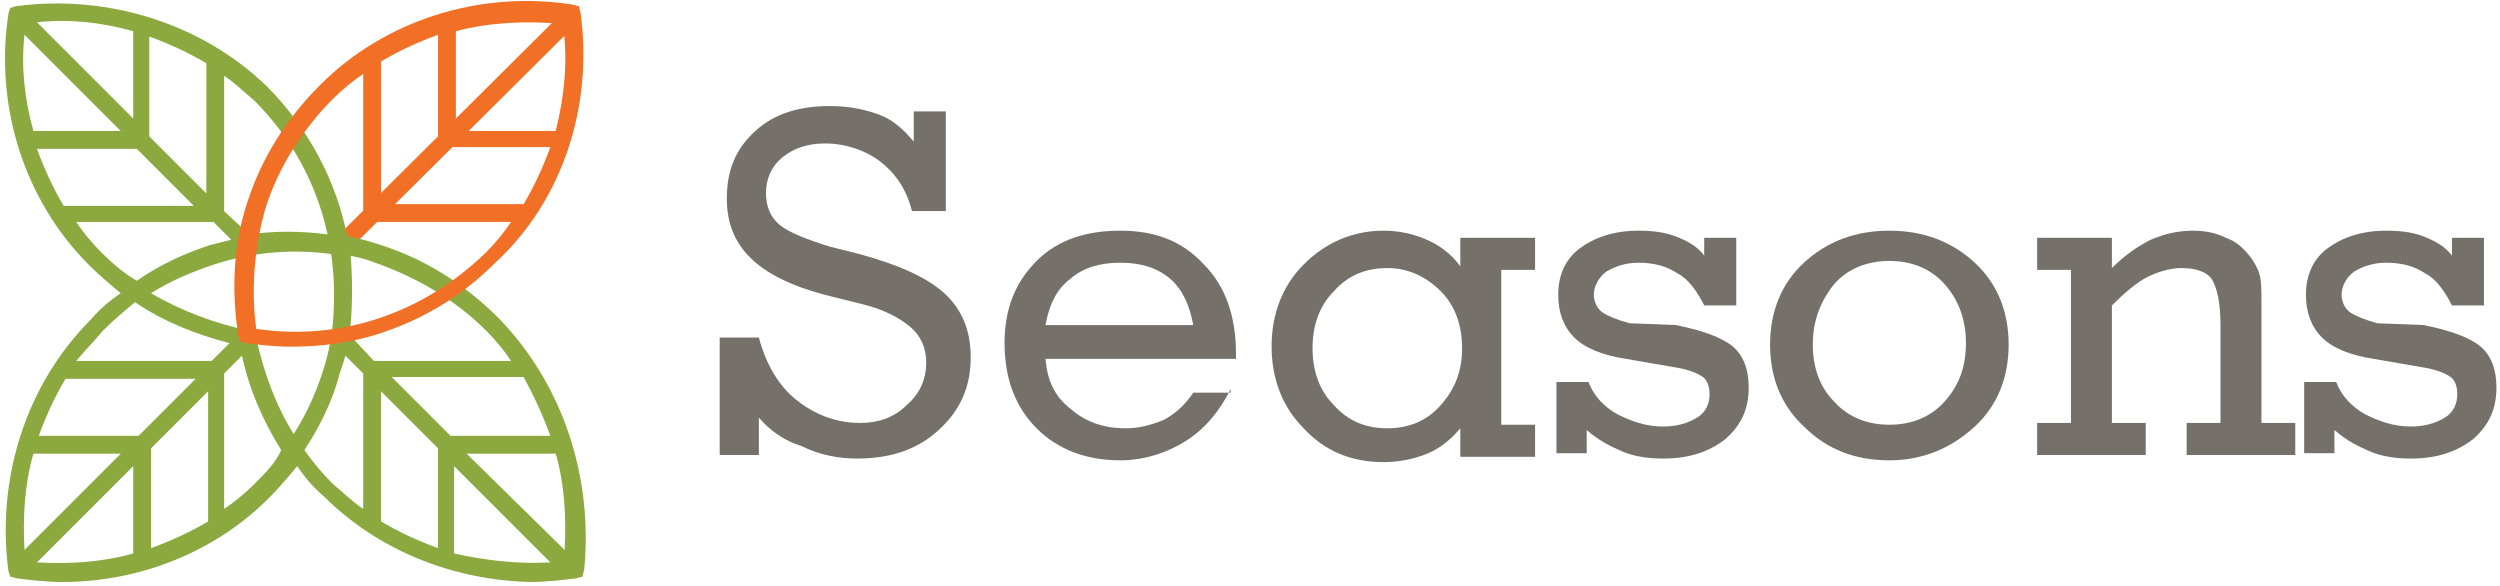<?xml version="1.0" encoding="UTF-8"?>
<svg width="350px" height="82px" viewBox="0 0 350 82" version="1.1" xmlns="http://www.w3.org/2000/svg" xmlns:xlink="http://www.w3.org/1999/xlink">
    <!-- Generator: Sketch 51.3 (57544) - http://www.bohemiancoding.com/sketch -->
    <title>Seasons-Logo</title>
    <desc>Created with Sketch.</desc>
    <defs></defs>
    <g id="Our-Work" stroke="none" stroke-width="1" fill="none" fill-rule="evenodd">
        <g id="Our-Work:-Retreat-Facilities:-GilChrist" transform="translate(-610, -1046)" fill-rule="nonzero">
            <g id="In-Page-Navigation" transform="translate(228, 1035)">
                <g id="Seasons-Logo" transform="translate(382, 11)">
                    <g id="Wordmark" transform="translate(100.758, 14.848)" fill="#75716A">
                        <path d="M5.483,43.617 L5.483,48.852 L0,48.852 L0,32.402 L5.483,32.402 C6.48,36.14 8.225,39.131 10.717,41.125 C13.21,43.119 16.201,44.365 19.69,44.365 C22.183,44.365 24.426,43.617 26.17,41.873 C27.915,40.377 28.912,38.383 28.912,35.891 C28.912,33.897 28.164,32.152 26.669,30.906 C25.173,29.66 22.93,28.414 19.69,27.666 L14.705,26.42 C9.97,25.173 6.48,23.429 4.237,21.186 C1.994,18.942 0.997,16.201 0.997,12.961 C0.997,8.973 2.243,5.982 4.985,3.489 C7.727,0.997 11.216,0 15.453,0 C18.195,0 20.438,0.498 22.432,1.246 C24.426,1.994 25.921,3.489 27.167,4.985 L27.167,0.748 L31.654,0.748 L31.654,14.705 L26.918,14.705 C26.17,11.714 24.675,9.471 22.432,7.727 C20.438,6.231 17.696,5.234 14.705,5.234 C12.213,5.234 10.219,5.982 8.723,7.228 C7.228,8.474 6.48,10.219 6.48,12.213 C6.48,14.207 7.228,15.702 8.474,16.699 C9.72,17.696 12.213,18.693 15.453,19.69 L19.441,20.687 C24.924,22.183 28.912,23.927 31.405,26.17 C33.897,28.414 35.143,31.405 35.143,35.143 C35.143,39.38 33.648,42.62 30.657,45.362 C27.666,48.104 23.927,49.35 19.192,49.35 C16.699,49.35 13.958,48.852 11.465,47.605 C8.973,46.858 6.979,45.362 5.483,43.617" id="Shape"></path>
                        <path d="M45.611,30.657 L66.298,30.657 C65.8,27.915 64.803,25.672 63.058,24.177 C61.314,22.681 59.07,21.933 56.08,21.933 C53.089,21.933 50.845,22.681 49.101,24.177 C47.107,25.672 46.11,27.915 45.611,30.657 Z M71.533,39.63 C70.037,42.62 68.043,45.113 65.302,46.858 C62.56,48.602 59.32,49.599 56.08,49.599 C51.344,49.599 47.356,48.104 44.365,45.113 C41.374,42.122 39.879,38.134 39.879,33.149 C39.879,28.414 41.374,24.675 44.365,21.684 C47.356,18.693 51.344,17.447 56.08,17.447 C61.064,17.447 64.803,18.942 67.794,22.183 C70.785,25.173 72.28,29.411 72.28,34.645 L72.28,35.392 L45.611,35.392 C45.861,38.383 46.858,40.627 49.101,42.371 C51.095,44.116 53.587,45.113 56.827,45.113 C58.821,45.113 60.566,44.614 62.311,43.867 C64.055,42.87 65.302,41.623 66.298,40.128 L71.533,40.128 L71.533,39.63 Z" id="Shape"></path>
                        <path d="M82.998,33.897 C82.998,37.137 83.995,39.879 85.989,41.873 C87.983,44.116 90.475,45.113 93.466,45.113 C96.457,45.113 98.949,44.116 100.943,41.873 C102.937,39.63 103.934,37.137 103.934,33.897 C103.934,30.657 102.937,27.915 100.943,25.921 C98.949,23.927 96.457,22.681 93.466,22.681 C90.475,22.681 87.983,23.678 85.989,25.921 C83.995,27.915 82.998,30.657 82.998,33.897 Z M109.417,44.614 L114.153,44.614 L114.153,49.101 L103.685,49.101 L103.685,45.113 C102.439,46.608 100.943,47.855 99.198,48.602 C97.454,49.35 95.211,49.848 92.967,49.848 C88.481,49.848 84.742,48.353 81.752,45.113 C78.761,42.122 77.265,38.134 77.265,33.648 C77.265,29.161 78.761,25.173 81.752,22.183 C84.742,19.192 88.481,17.447 92.967,17.447 C95.211,17.447 97.205,17.945 98.949,18.693 C100.694,19.441 102.439,20.687 103.685,22.432 L103.685,18.444 L114.153,18.444 L114.153,22.93 L109.417,22.93 L109.417,44.614 Z" id="Shape"></path>
                        <path d="M121.63,48.602 L117.144,48.602 L117.144,38.633 L121.63,38.633 C122.378,40.627 123.873,42.122 125.618,43.119 C127.612,44.116 129.606,44.864 132.098,44.864 C134.092,44.864 135.588,44.365 136.834,43.617 C138.08,42.87 138.579,41.623 138.579,40.377 C138.579,39.38 138.33,38.383 137.582,37.885 C136.834,37.386 135.588,36.888 134.092,36.639 L126.864,35.392 C123.624,34.894 121.132,33.897 119.636,32.402 C118.141,30.906 117.393,28.912 117.393,26.42 C117.393,23.678 118.39,21.435 120.384,19.939 C122.378,18.444 125.12,17.447 128.609,17.447 C130.852,17.447 132.597,17.696 134.342,18.444 C136.086,19.192 137.083,19.939 137.831,20.936 L137.831,18.444 L142.317,18.444 L142.317,27.915 L137.831,27.915 C136.834,25.921 135.588,24.177 134.092,23.429 C132.597,22.432 130.852,21.933 128.609,21.933 C126.864,21.933 125.369,22.432 124.123,23.18 C123.126,23.927 122.378,25.173 122.378,26.42 C122.378,27.417 122.877,28.414 123.624,28.912 C124.372,29.411 125.618,29.909 127.363,30.408 L133.843,30.657 C137.582,31.405 140.323,32.402 141.819,33.648 C143.314,34.894 144.062,36.888 144.062,39.38 C144.062,42.371 143.065,44.614 140.822,46.608 C138.579,48.353 135.837,49.35 132.098,49.35 C130.105,49.35 128.111,49.101 126.366,48.353 C124.621,47.605 123.126,46.858 121.381,45.362 L121.381,48.602 L121.63,48.602 Z" id="Shape"></path>
                        <path d="M153.035,33.398 C153.035,36.639 154.032,39.38 156.026,41.374 C158.02,43.617 160.761,44.614 163.752,44.614 C166.743,44.614 169.485,43.617 171.479,41.374 C173.473,39.131 174.47,36.639 174.47,33.149 C174.47,29.909 173.473,27.167 171.479,24.924 C169.485,22.681 166.743,21.684 163.752,21.684 C160.761,21.684 158.02,22.681 156.026,24.924 C154.032,27.417 153.035,30.158 153.035,33.398 M147.053,33.398 C147.053,28.912 148.548,24.924 151.789,21.933 C155.029,18.942 159.017,17.447 163.752,17.447 C168.488,17.447 172.476,18.942 175.716,21.933 C178.956,24.924 180.452,28.912 180.452,33.398 C180.452,37.885 178.956,41.873 175.716,44.864 C172.476,47.855 168.488,49.599 163.752,49.599 C159.017,49.599 155.029,48.104 151.789,44.864 C148.548,41.873 147.053,37.885 147.053,33.398" id="Shape"></path>
                        <path d="M215.844,44.365 L220.58,44.365 L220.58,48.852 L205.376,48.852 L205.376,44.365 L210.111,44.365 L210.111,30.657 C210.111,27.417 209.613,25.423 208.865,24.177 C208.117,23.18 206.622,22.681 204.628,22.681 C203.133,22.681 201.388,23.18 199.892,23.927 C198.397,24.675 196.652,26.17 194.908,27.915 L194.908,44.365 L199.643,44.365 L199.643,48.852 L184.439,48.852 L184.439,44.365 L189.175,44.365 L189.175,22.93 L184.439,22.93 L184.439,18.444 L194.908,18.444 L194.908,22.681 C196.652,20.936 198.397,19.69 200.391,18.693 C202.136,17.945 204.13,17.447 206.123,17.447 C207.868,17.447 209.364,17.696 210.859,18.444 C212.355,18.942 213.352,19.939 214.348,21.186 C214.847,21.933 215.345,22.681 215.595,23.678 C215.844,24.426 215.844,25.921 215.844,27.417 L215.844,28.663 L215.844,44.365 Z" id="Shape"></path>
                        <path d="M226.312,48.602 L221.826,48.602 L221.826,38.633 L226.312,38.633 C227.06,40.627 228.555,42.122 230.3,43.119 C232.294,44.116 234.288,44.864 236.78,44.864 C238.774,44.864 240.27,44.365 241.516,43.617 C242.762,42.87 243.261,41.623 243.261,40.377 C243.261,39.38 243.011,38.383 242.264,37.885 C241.516,37.386 240.27,36.888 238.774,36.639 L231.546,35.392 C228.306,34.894 225.814,33.897 224.318,32.402 C222.823,30.906 222.075,28.912 222.075,26.42 C222.075,23.678 223.072,21.435 225.066,19.939 C227.06,18.444 229.802,17.447 233.291,17.447 C235.534,17.447 237.279,17.696 239.023,18.444 C240.768,19.192 241.765,19.939 242.513,20.936 L242.513,18.444 L246.999,18.444 L246.999,27.915 L242.513,27.915 C241.516,25.921 240.27,24.177 238.774,23.429 C237.279,22.432 235.534,21.933 233.291,21.933 C231.546,21.933 230.051,22.432 228.805,23.18 C227.808,23.927 227.06,25.173 227.06,26.42 C227.06,27.417 227.558,28.414 228.306,28.912 C229.054,29.411 230.3,29.909 232.045,30.408 L238.525,30.657 C242.264,31.405 245.005,32.402 246.501,33.648 C247.996,34.894 248.744,36.888 248.744,39.38 C248.744,42.371 247.747,44.614 245.504,46.608 C243.261,48.353 240.519,49.35 236.78,49.35 C234.786,49.35 232.792,49.101 231.048,48.353 C229.303,47.605 227.808,46.858 226.063,45.362 L226.063,48.602 L226.312,48.602 Z" id="Shape"></path>
                    </g>
                    <g id="Icon">
                        <rect id="Rectangle-path" fill="#F27025" transform="translate(64.378, 17.803) rotate(-44.834) translate(-64.378, -17.803) " x="41.917" y="16.555" width="44.923" height="2.496"></rect>
                        <path d="M63.574,77.487 L63.574,65.258 L77.05,78.734 C72.558,78.984 68.066,78.485 63.574,77.487 Z M42.611,63.012 C44.608,60.018 46.355,56.524 47.353,53.03 C47.602,52.032 48.102,50.784 48.351,49.786 L50.847,52.282 L50.847,71.248 C49.349,70.25 48.102,69.002 46.604,67.754 C45.107,66.257 43.859,64.759 42.611,63.012 Z M35.624,67.754 C34.376,69.002 32.879,70.25 31.381,71.248 L31.381,52.282 L33.877,49.786 C34.875,54.528 36.872,59.02 39.367,63.012 C38.619,64.759 37.121,66.257 35.624,67.754 Z M5.178,78.734 L18.654,65.258 L18.654,77.487 C14.162,78.734 9.67,78.984 5.178,78.734 Z M29.135,54.777 L29.135,72.995 C26.64,74.492 23.895,75.74 21.15,76.738 L21.15,62.763 L29.135,54.777 Z M19.403,61.016 L5.428,61.016 C6.426,58.271 7.674,55.526 9.171,53.03 L27.389,53.03 L19.403,61.016 Z M3.431,76.988 C3.182,72.496 3.431,67.754 4.679,63.512 L16.907,63.512 L3.431,76.988 Z M14.412,46.292 C15.909,44.795 17.406,43.547 18.904,42.299 C22.897,45.045 27.389,46.791 32.13,48.039 L29.635,50.535 L10.668,50.535 C11.916,49.037 13.164,47.79 14.412,46.292 Z M14.162,35.312 C12.914,34.064 11.667,32.567 10.668,31.07 L29.884,31.07 L32.38,33.565 C31.381,33.815 30.383,34.064 29.385,34.314 C25.642,35.561 22.398,37.059 19.153,39.305 C17.406,38.307 15.66,36.809 14.162,35.312 Z M18.654,4.367 L18.654,16.595 L5.178,3.119 C9.67,2.62 14.162,3.119 18.654,4.367 Z M20.9,19.091 L20.9,5.116 C23.645,6.114 26.39,7.362 28.886,8.859 L28.886,27.077 L20.9,19.091 Z M16.907,18.342 L4.679,18.342 C3.431,13.85 2.932,9.358 3.431,4.866 L16.907,18.342 Z M5.178,20.838 L19.153,20.838 L27.139,28.824 L8.922,28.824 C7.424,26.328 6.176,23.583 5.178,20.838 Z M45.856,32.816 C42.112,32.317 38.369,32.317 34.875,32.816 L31.381,29.572 L31.381,10.606 C32.879,11.604 34.127,12.852 35.624,14.1 C40.865,19.34 44.358,25.829 45.856,32.816 Z M21.15,41.052 C23.895,39.305 26.889,38.057 29.884,37.059 C35.125,35.312 40.865,34.813 46.355,35.561 C46.854,38.806 46.854,42.05 46.604,45.294 C46.355,47.79 45.856,50.036 45.107,52.282 C44.109,55.276 42.861,58.021 41.114,60.766 C38.619,56.774 36.872,52.032 35.873,47.291 L35.624,46.542 L34.875,46.292 C30.134,45.294 25.392,43.547 21.15,41.052 Z M68.066,46.292 C69.314,47.54 70.561,49.037 71.56,50.535 L52.344,50.535 L48.85,46.791 C48.85,46.292 49.1,45.793 49.1,45.294 C49.349,42.299 49.349,39.055 49.1,35.811 C50.348,36.061 51.346,36.31 52.594,36.809 C58.333,38.806 63.824,42.05 68.066,46.292 Z M61.328,76.738 C58.583,75.74 55.838,74.492 53.342,72.995 L53.342,54.777 L61.328,62.763 L61.328,76.738 Z M77.05,61.016 L63.075,61.016 L54.84,52.781 L73.307,52.781 C74.804,55.526 76.052,58.271 77.05,61.016 Z M65.321,63.512 L77.799,63.512 C79.046,67.754 79.296,72.496 79.046,76.988 L65.321,63.512 Z M69.813,44.545 C65.071,39.804 59.581,36.31 53.342,34.314 C51.845,33.815 50.098,33.316 48.601,33.066 C47.103,25.33 43.111,17.843 37.371,12.103 C28.387,3.369 15.16,-0.873 2.184,0.873 L1.435,1.123 L1.185,1.872 C-0.811,14.848 3.431,28.075 12.415,37.059 C13.913,38.556 15.41,39.804 16.907,41.052 C15.41,42.05 13.913,43.298 12.665,44.795 C3.681,53.779 -0.561,67.005 1.185,79.982 L1.435,80.731 L2.433,80.98 C4.43,81.23 6.676,81.48 8.672,81.48 C19.652,81.48 30.134,77.237 37.62,69.75 C39.118,68.253 40.365,66.756 41.613,65.258 C42.611,66.756 43.859,68.253 45.357,69.501 C52.843,76.988 63.324,81.23 74.305,81.48 C76.301,81.48 78.547,81.23 80.544,80.98 L81.542,80.731 L81.791,79.733 C83.039,66.756 78.797,53.779 69.813,44.545 Z" id="Shape" fill="#8BA93F"></path>
                        <path d="M77.799,18.342 L63.824,18.342 L63.824,4.367 C68.565,3.119 73.806,2.87 78.797,3.369 C79.545,8.36 79.046,13.351 77.799,18.342 Z M68.066,35.312 C59.332,43.797 47.852,47.79 35.873,46.043 C35.125,40.553 35.624,34.563 37.121,29.323 C38.868,23.583 42.362,18.093 46.604,13.85 C47.852,12.602 49.349,11.355 50.847,10.357 L50.847,31.07 L71.56,31.07 C70.561,32.567 69.314,34.064 68.066,35.312 Z M53.342,8.61 C55.838,7.112 58.583,5.865 61.328,4.866 L61.328,20.588 L77.05,20.588 C76.052,23.333 74.804,26.078 73.307,28.574 L53.342,28.574 L53.342,8.61 Z M81.292,1.872 L81.043,0.873 L80.045,0.624 C67.068,-1.373 53.841,2.87 44.857,11.854 C40.116,16.595 36.622,22.086 34.626,28.324 C32.629,34.314 32.38,40.802 33.378,47.041 L33.627,47.79 L34.376,48.039 C36.373,48.289 38.619,48.538 40.615,48.538 C44.857,48.538 48.85,48.039 52.843,46.791 C59.082,44.795 64.572,41.551 69.314,36.809 C78.797,28.075 83.039,14.848 81.292,1.872 Z" id="Shape" fill="#F27025"></path>
                    </g>
                </g>
            </g>
        </g>
    </g>
</svg>